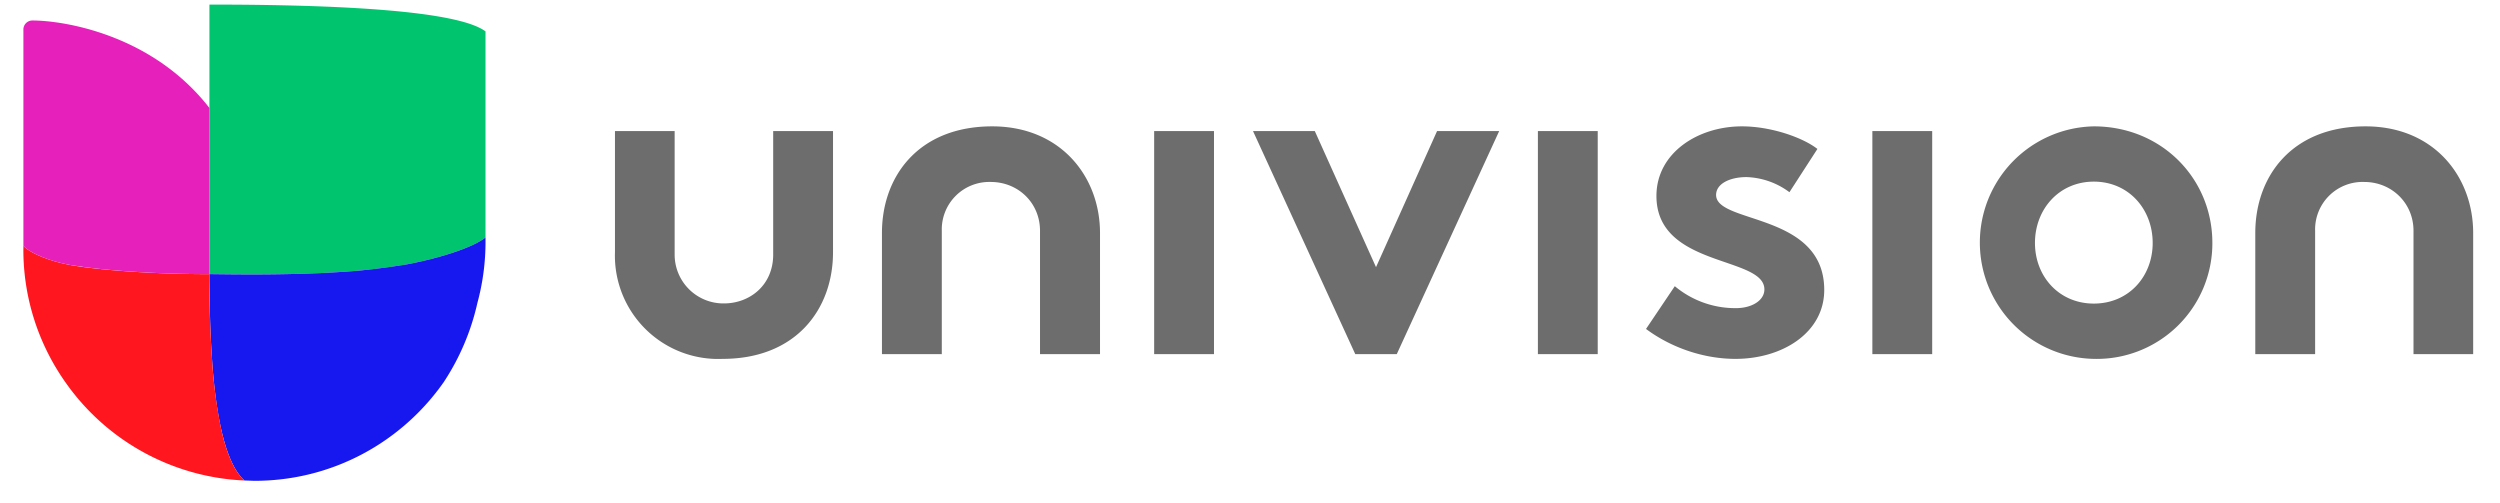 <svg xmlns="http://www.w3.org/2000/svg" width="164" height="33" fill="none"><g clip-path="url(#a)"><g clip-path="url(#b)"><g fill-rule="evenodd" clip-path="url(#c)" clip-rule="evenodd"><path fill="#6D6D6D" d="M79.638 23.233h-3.925V8.598h3.925zm25.173 0h-3.925V8.598h3.925zm21.941 0h-3.925V8.598h3.925zm-64.96 0h-3.936v-7.947c0-3.733 2.411-6.997 7.232-6.997 4.48 0 7.073 3.285 7.073 6.997v7.947h-3.936v-8.096c0-1.814-1.42-3.2-3.232-3.2a3.115 3.115 0 0 0-3.211 3.2v8.106zm90.08 0h-3.925v-7.947c0-3.733 2.411-6.997 7.232-6.997 4.48 0 7.061 3.285 7.061 6.997v7.947h-3.914v-8.096c0-1.814-1.43-3.2-3.232-3.2a3.114 3.114 0 0 0-3.222 3.2v8.106zm-61.61-5.696 4.01-8.94h4.075l-6.72 14.636h-2.72l-6.71-14.635h4.054l4.021 8.939zm19.605 1.237a6.18 6.18 0 0 0 4.011 1.44c1.056 0 1.866-.512 1.866-1.227 0-2.208-7.082-1.418-7.082-6.133 0-2.816 2.709-4.565 5.61-4.565 1.899 0 3.979.725 4.95 1.482l-1.835 2.838a4.96 4.96 0 0 0-2.816-.992c-1.077 0-1.995.426-1.995 1.173 0 1.91 7.094 1.141 7.094 6.23 0 2.805-2.742 4.522-5.824 4.522-2.016 0-4.16-.693-5.867-1.963zm27.488 1.141c2.293 0 3.861-1.781 3.861-3.978 0-2.208-1.568-4.022-3.861-4.022-2.283 0-3.861 1.814-3.861 4.022 0 2.197 1.578 3.978 3.861 3.978m0-11.626c4.437 0 7.776 3.413 7.776 7.648a7.584 7.584 0 0 1-7.776 7.605 7.628 7.628 0 0 1 0-15.253m-86.634.309h3.925v7.947c0 3.733-2.422 6.997-7.243 6.997a6.774 6.774 0 0 1-7.061-6.997V8.598h3.915v8.107a3.2 3.2 0 0 0 3.232 3.2c1.706 0 3.232-1.206 3.232-3.2z"/><path fill="#00C56E" d="M13.738.3v17.685c.875 0 5.792.128 9.952-.246a44 44 0 0 0 3.05-.405c2.39-.459 4.406-1.173 5.11-1.76V2.059C30.026.705 22.357.3 13.738.3"/><path fill="#1717EF" d="M31.85 15.808v-.234c-.704.586-2.72 1.301-5.12 1.76-.96.16-1.994.298-3.04.405-4.16.373-9.066.245-9.952.245v.31l.022 1.984.02.565c.022.853.065 1.707.118 2.539.107 1.75.31 3.392.608 4.757.342 1.525.822 2.72 1.494 3.35l.032.031.66.022c5.142 0 9.676-2.56 12.417-6.475a15.6 15.6 0 0 0 2.208-5.195 15.3 15.3 0 0 0 .533-4.053z"/><path fill="#FF161F" d="M16 31.488c-.672-.63-1.152-1.813-1.493-3.35a33 33 0 0 1-.608-4.756 71 71 0 0 1-.16-5.1v-.298c-3.99 0-7.456-.298-9.11-.597-1.738-.32-2.89-.96-3.093-1.28a15.06 15.06 0 0 0 2.763 8.981 15.14 15.14 0 0 0 11.733 6.432z"/><path fill="#E621BB" d="M2.122 1.344a.59.59 0 0 0-.587.587v14.176c.203.32 1.355.96 3.093 1.28l.95.139c1.845.245 4.81.458 8.16.458V7.083C9.962 2.219 4.116 1.344 2.122 1.344"/></g></g></g><defs><clipPath id="a"><path fill="#fff" d="M.92.3h162.13v32H.92z"/></clipPath><clipPath id="b"><path fill="#fff" d="M.92.3h162.13v32H.92z"/></clipPath><clipPath id="c"><path fill="#fff" d="M.918.3h162.133v32H.918z"/></clipPath></defs></svg>